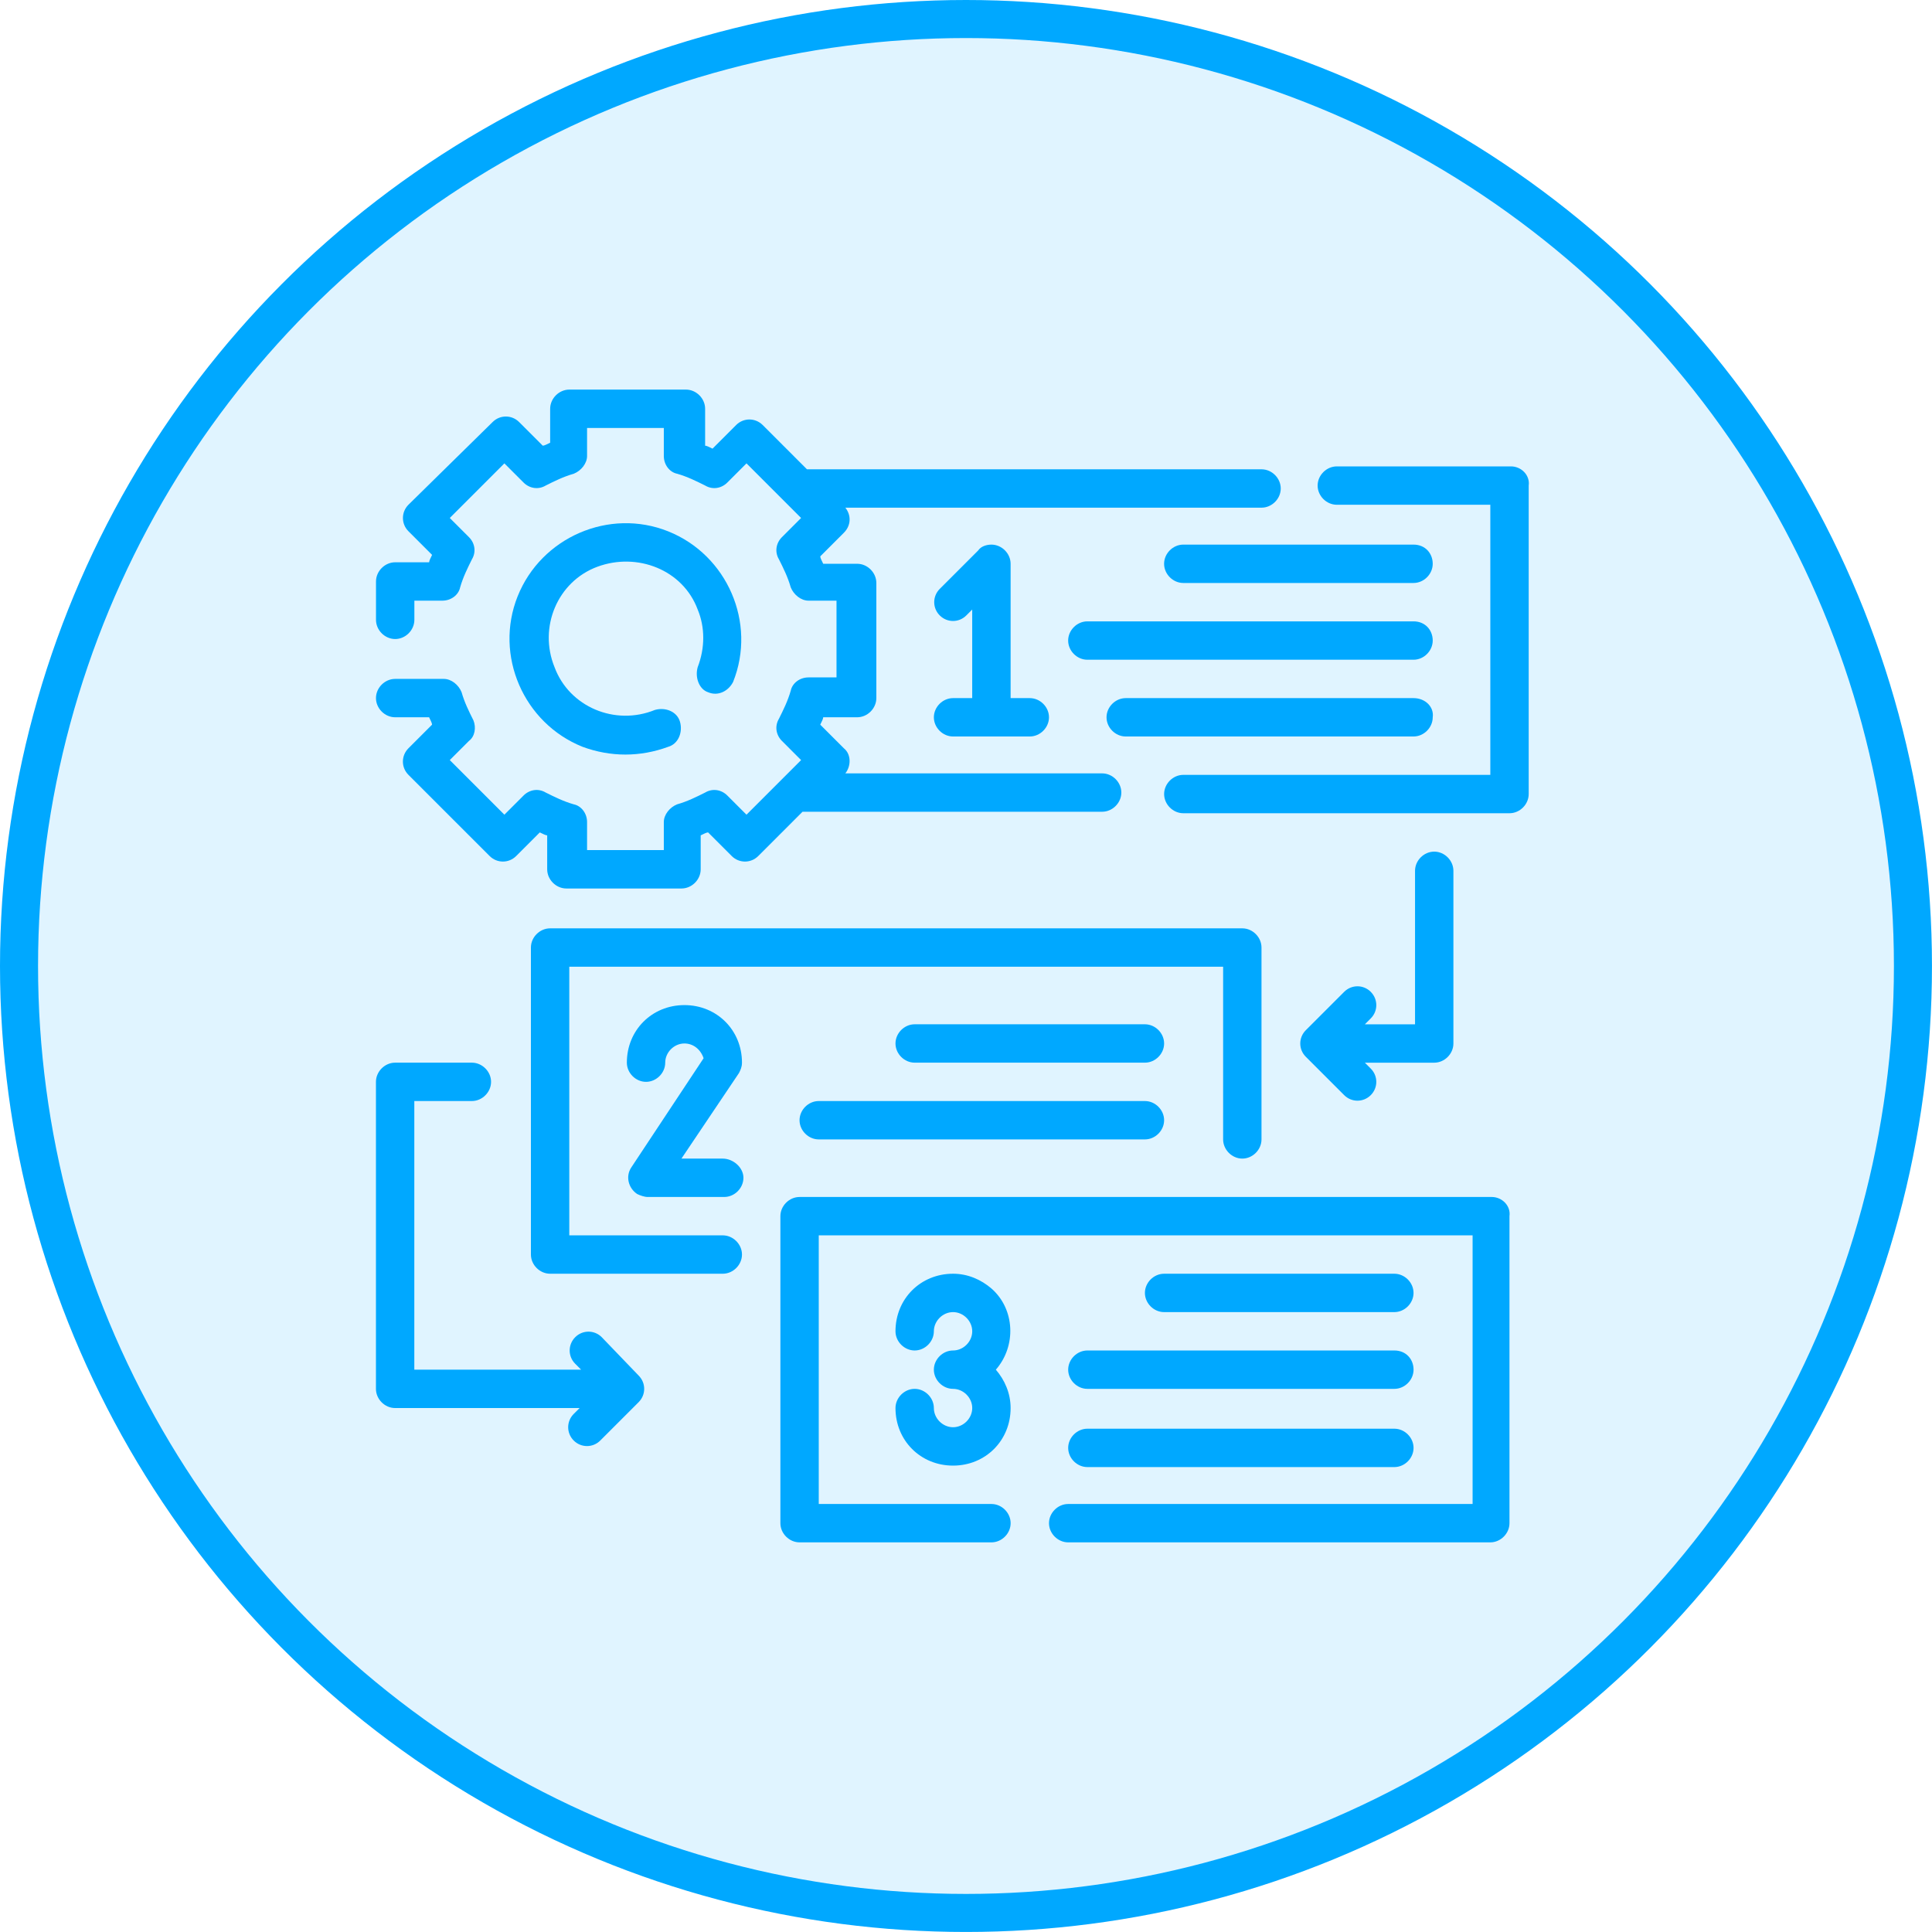 <?xml version="1.0" encoding="UTF-8"?><svg xmlns="http://www.w3.org/2000/svg" viewBox="0 0 710.85 710.85"><defs><style>.cls-1{fill:#66cbff;mix-blend-mode:multiply;opacity:.2;}.cls-2{fill:#00a8ff;}.cls-3{isolation:isolate;}.cls-4{fill:none;stroke:#00a8ff;stroke-miterlimit:10;stroke-width:14px;}</style></defs><g class="cls-3"><g id="Layer_2"><g id="Capa_1"><circle class="cls-1" cx="355.42" cy="355.42" r="348.42"/><path class="cls-2" d="M555.94,171.6h-64.08c-3.8,0-7.06,3.26-7.06,7.06s3.26,7.06,7.06,7.06h56.48v99.38h-112.96c-3.8,0-7.06,3.26-7.06,7.06s3.26,7.06,7.06,7.06h120.02c3.8,0,7.06-3.26,7.06-7.06v-113.5c.54-3.8-2.72-7.06-6.52-7.06Z"/><path class="cls-2" d="M265.94,454.53h-56.48v-98.84h240.57v63.54c0,3.8,3.26,7.06,7.06,7.06s7.06-3.26,7.06-7.06v-70.6c0-3.8-3.26-7.06-7.06-7.06h-254.69c-3.8,0-7.06,3.26-7.06,7.06v112.96c0,3.8,3.26,7.06,7.06,7.06h63.54c3.8,0,7.06-3.26,7.06-7.06s-3.26-7.06-7.06-7.06Z"/><path class="cls-2" d="M548.88,440.41h-254.69c-3.8,0-7.06,3.26-7.06,7.06v112.96c0,3.8,3.26,7.06,7.06,7.06h70.6c3.8,0,7.06-3.26,7.06-7.06s-3.26-7.06-7.06-7.06h-63.54v-98.84h240.57v98.84h-148.8c-3.8,0-7.06,3.26-7.06,7.06s3.26,7.06,7.06,7.06h155.31c3.8,0,7.06-3.26,7.06-7.06v-112.96c.54-3.8-2.72-7.06-6.52-7.06Z"/><path class="cls-2" d="M174.17,265c-1.63-3.26-3.26-6.52-4.34-10.32-1.09-2.72-3.8-4.89-6.52-4.89h-17.92c-3.8,0-7.06,3.26-7.06,7.06s3.26,7.06,7.06,7.06h12.49c.54,1.09,1.09,2.17,1.09,2.72l-8.69,8.69c-2.72,2.72-2.72,7.06,0,9.77l29.87,29.87c2.72,2.72,7.06,2.72,9.77,0l8.69-8.69c1.09.54,2.17,1.09,2.72,1.09v12.49c0,3.8,3.26,7.06,7.06,7.06h42.36c3.8,0,7.06-3.26,7.06-7.06v-12.49c1.09-.54,2.17-1.09,2.72-1.09l8.69,8.69c2.72,2.72,7.06,2.72,9.77,0l16.29-16.29h110.24c3.8,0,7.06-3.26,7.06-7.06s-3.26-7.06-7.06-7.06h-94.49c2.17-2.72,2.17-7.06-.54-9.23l-8.69-8.69c.54-1.09,1.09-2.17,1.09-2.72h12.49c3.8,0,7.06-3.26,7.06-7.06v-42.36c0-3.8-3.26-7.06-7.06-7.06h-12.49c-.54-1.09-1.09-2.17-1.09-2.72l8.69-8.69c2.72-2.72,2.72-6.52.54-9.23h153.14c3.8,0,7.06-3.26,7.06-7.06s-3.26-7.06-7.06-7.06h-167.26l-16.29-16.29c-2.72-2.72-7.06-2.72-9.77,0l-8.69,8.69c-1.09-.54-2.17-1.09-2.72-1.09v-13.58c0-3.8-3.26-7.06-7.06-7.06h-42.9c-3.8,0-7.06,3.26-7.06,7.06v12.49c-1.09.54-2.17,1.09-2.72,1.09l-8.69-8.69c-2.72-2.72-7.06-2.72-9.77,0l-30.95,30.41c-2.72,2.72-2.72,7.06,0,9.77l8.69,8.69c-.54,1.09-1.09,2.17-1.09,2.72h-12.49c-3.8,0-7.06,3.26-7.06,7.06v14.12c0,3.8,3.26,7.06,7.06,7.06s7.06-3.26,7.06-7.06v-7.06h10.32c3.26,0,5.97-2.17,6.52-4.89,1.09-3.8,2.72-7.06,4.34-10.32,1.63-2.72,1.09-5.97-1.09-8.15l-7.06-7.06,20.09-20.09,7.06,7.06c2.17,2.17,5.43,2.72,8.15,1.09,3.26-1.63,6.52-3.26,10.32-4.34,2.72-1.09,4.89-3.8,4.89-6.52v-10.32h28.24v10.32c0,3.26,2.17,5.97,4.89,6.52,3.8,1.09,7.06,2.72,10.32,4.34,2.72,1.63,5.97,1.09,8.15-1.09l7.06-7.06,20.09,20.09-7.06,7.06c-2.17,2.17-2.72,5.43-1.09,8.15,1.63,3.26,3.26,6.52,4.34,10.32,1.09,2.72,3.8,4.89,6.52,4.89h10.32v28.24h-10.32c-3.26,0-5.97,2.17-6.52,4.89-1.09,3.8-2.72,7.06-4.34,10.32-1.63,2.72-1.09,5.97,1.09,8.15l7.06,7.06-20.09,20.09-7.06-7.06c-2.17-2.17-5.43-2.72-8.15-1.09-3.26,1.63-6.52,3.26-10.32,4.34-2.72,1.09-4.89,3.8-4.89,6.52v10.32h-28.24v-10.32c0-3.26-2.17-5.97-4.89-6.52-3.8-1.09-7.06-2.72-10.32-4.34-2.72-1.63-5.97-1.09-8.15,1.09l-7.06,7.06-20.09-20.09,7.06-7.06c2.17-1.63,2.72-4.89,1.63-7.6h0Z"/><path class="cls-2" d="M260.51,254.69c3.8,1.63,7.6-.54,9.23-3.8h0c8.69-21.72-2.17-46.7-23.89-55.39-21.72-8.69-46.7,2.17-55.39,23.89-8.69,21.72,2.17,46.7,23.89,55.39,10.32,3.8,21.18,3.8,31.5,0,3.8-1.09,5.43-5.43,4.34-9.23-1.09-3.8-5.43-5.43-9.23-4.34h0c-14.66,5.97-31.5-1.09-36.93-15.75-5.97-14.66,1.09-31.5,15.75-36.93s31.5,1.09,36.93,15.75c2.72,6.52,2.72,14.12,0,21.18-1.09,3.8.54,8.15,3.8,9.23h0Z"/><path class="cls-2" d="M350.66,256.86c-3.8,0-7.06,3.26-7.06,7.06s3.26,7.06,7.06,7.06h28.24c3.8,0,7.06-3.26,7.06-7.06s-3.26-7.06-7.06-7.06h-7.06v-49.42c0-3.8-3.26-7.06-7.06-7.06-1.63,0-3.8.54-4.89,2.17l-14.12,14.12c-2.72,2.72-2.72,7.06,0,9.77,2.72,2.72,7.06,2.72,9.77,0l2.17-2.17v32.58s-7.06,0-7.06,0Z"/><path class="cls-2" d="M520.09,200.38h-84.72c-3.8,0-7.06,3.26-7.06,7.06s3.26,7.06,7.06,7.06h84.72c3.8,0,7.06-3.26,7.06-7.06s-2.72-7.06-7.06-7.06Z"/><path class="cls-2" d="M520.09,228.62h-120.02c-3.8,0-7.06,3.26-7.06,7.06s3.26,7.06,7.06,7.06h120.02c3.8,0,7.06-3.26,7.06-7.06s-2.72-7.06-7.06-7.06Z"/><path class="cls-2" d="M520.09,256.86h-105.9c-3.8,0-7.06,3.26-7.06,7.06s3.26,7.06,7.06,7.06h105.9c3.8,0,7.06-3.26,7.06-7.06.54-3.8-2.72-7.06-7.06-7.06Z"/><path class="cls-2" d="M504.35,364.93c-2.72-2.72-7.06-2.72-9.78,0l-14.12,14.12c-2.72,2.72-2.72,7.06,0,9.77l14.12,14.12c2.72,2.72,7.06,2.72,9.78,0s2.72-7.06,0-9.77l-2.17-2.17h25.52c3.8,0,7.06-3.26,7.06-7.06v-63.54c0-3.8-3.26-7.06-7.06-7.06s-7.06,3.26-7.06,7.06v56.48h-18.46l2.17-2.17c2.72-2.72,2.72-7.06,0-9.77Z"/><path class="cls-2" d="M221.41,492c-2.72-2.72-7.06-2.72-9.77,0s-2.72,7.06,0,9.78l2.17,2.17h-61.37v-98.84h21.18c3.8,0,7.06-3.26,7.06-7.06s-3.26-7.06-7.06-7.06h-28.24c-3.8,0-7.06,3.26-7.06,7.06v112.96c0,3.8,3.26,7.06,7.06,7.06h67.88l-2.17,2.17c-2.72,2.72-2.72,7.06,0,9.78s7.06,2.72,9.77,0h0l14.12-14.12c2.72-2.72,2.72-7.06,0-9.78l-13.58-14.12h0Z"/><path class="cls-2" d="M273,390.99c0-11.95-9.23-21.18-21.18-21.18s-21.18,9.23-21.18,21.18c0,3.8,3.26,7.06,7.06,7.06s7.06-3.26,7.06-7.06,3.26-7.06,7.06-7.06c3.26,0,5.97,2.17,7.06,5.43l-26.61,40.19c-2.17,3.26-1.09,7.6,2.17,9.77,1.09.54,2.72,1.09,3.8,1.09h28.24c3.8,0,7.06-3.26,7.06-7.06s-3.8-7.06-7.6-7.06h-15.21l21.18-31.5c.54-1.09,1.09-2.17,1.09-3.8h0Z"/><path class="cls-2" d="M421.26,376.87h-84.72c-3.8,0-7.06,3.26-7.06,7.06s3.26,7.06,7.06,7.06h84.72c3.8,0,7.06-3.26,7.06-7.06s-3.26-7.06-7.06-7.06Z"/><path class="cls-2" d="M421.26,405.11h-120.02c-3.8,0-7.06,3.26-7.06,7.06s3.26,7.06,7.06,7.06h120.02c3.8,0,7.06-3.26,7.06-7.06s-3.26-7.06-7.06-7.06Z"/><path class="cls-2" d="M350.66,468.65c-11.95,0-21.18,9.23-21.18,21.18,0,3.8,3.26,7.06,7.06,7.06s7.06-3.26,7.06-7.06,3.26-7.06,7.06-7.06,7.06,3.26,7.06,7.06-3.26,7.06-7.06,7.06-7.06,3.26-7.06,7.06,3.26,7.06,7.06,7.06,7.06,3.26,7.06,7.06-3.26,7.06-7.06,7.06-7.06-3.26-7.06-7.06-3.26-7.06-7.06-7.06-7.06,3.26-7.06,7.06c0,11.95,9.23,21.18,21.18,21.18s21.18-9.23,21.18-21.18c0-5.43-2.17-10.32-5.43-14.12,7.6-8.69,7.06-22.27-1.63-29.87-3.8-3.26-8.69-5.43-14.12-5.43h0Z"/><path class="cls-2" d="M513.03,482.77c3.8,0,7.06-3.26,7.06-7.06s-3.26-7.06-7.06-7.06h-84.72c-3.8,0-7.06,3.26-7.06,7.06s3.26,7.06,7.06,7.06h84.72Z"/><path class="cls-2" d="M393.02,503.95c0,3.8,3.26,7.06,7.06,7.06h112.96c3.8,0,7.06-3.26,7.06-7.06s-2.72-7.06-7.06-7.06h-112.96c-3.8,0-7.06,3.26-7.06,7.06Z"/><path class="cls-2" d="M400.08,539.79h112.96c3.8,0,7.06-3.26,7.06-7.06s-3.26-7.06-7.06-7.06h-112.96c-3.8,0-7.06,3.26-7.06,7.06s3.26,7.06,7.06,7.06Z"/><circle class="cls-4" cx="355.42" cy="355.42" r="348.42"/></g></g></g></svg>